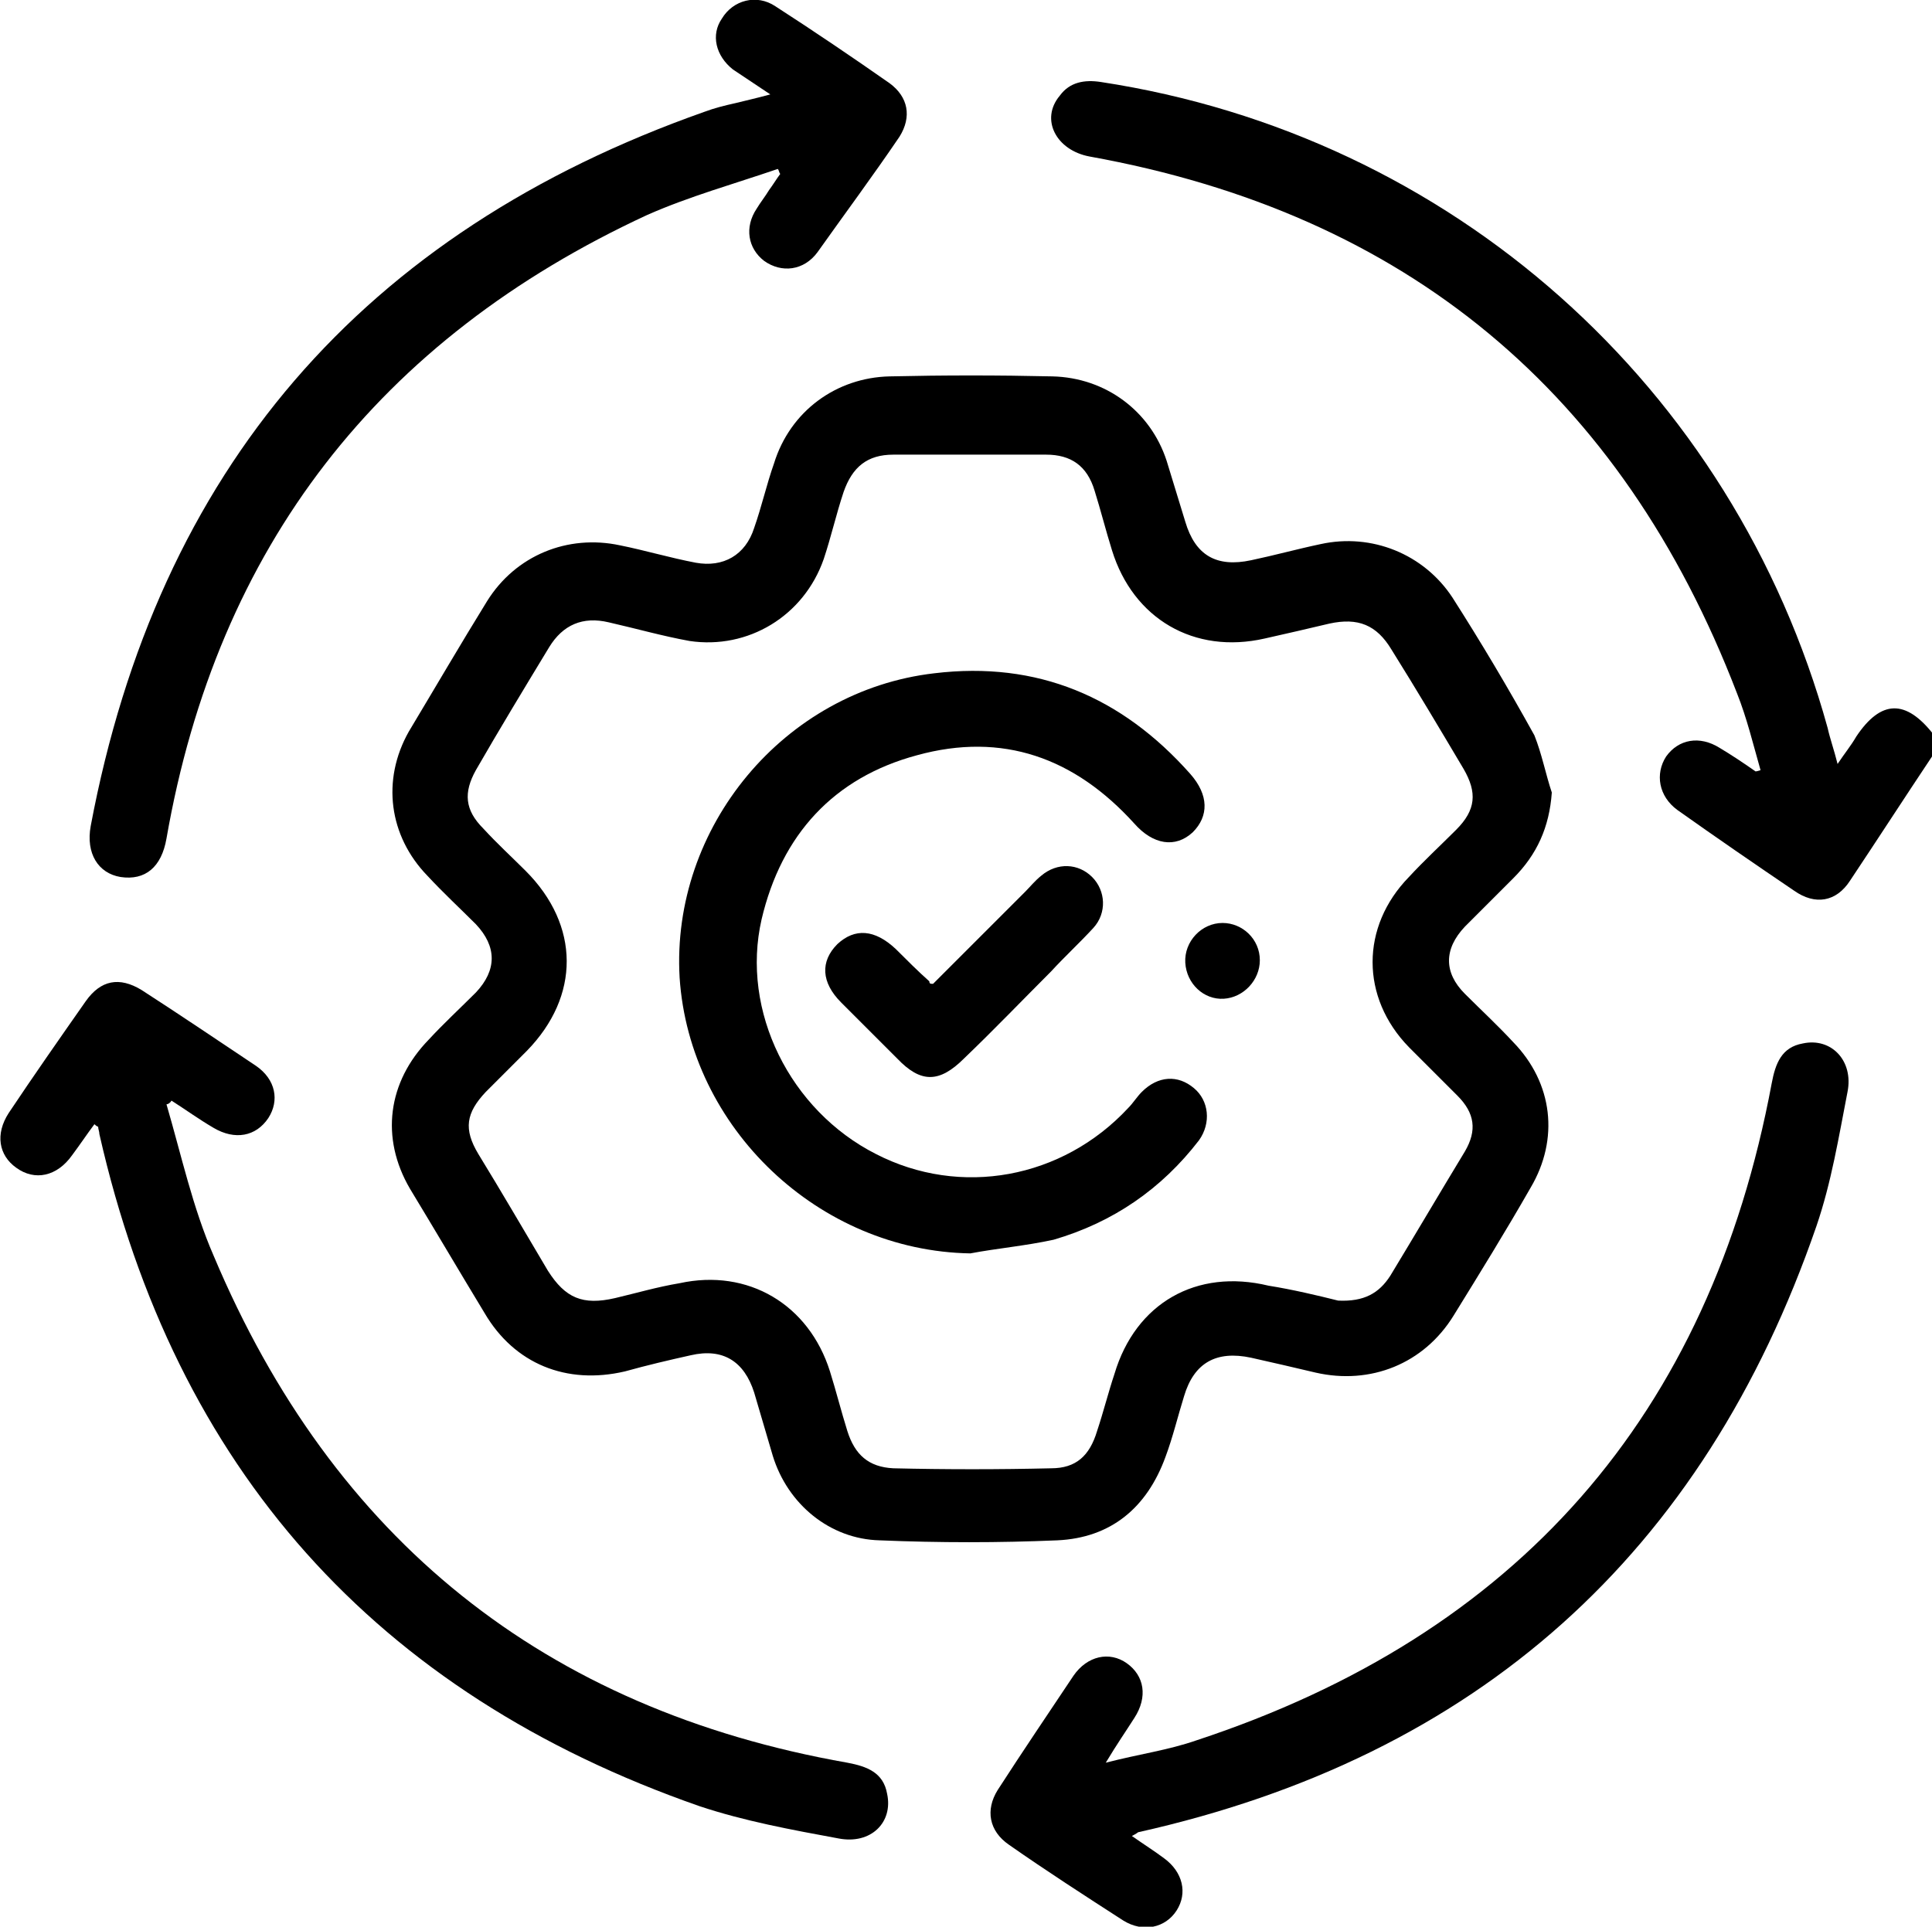 <?xml version="1.0" encoding="utf-8"?>
<!-- Generator: Adobe Illustrator 27.3.1, SVG Export Plug-In . SVG Version: 6.00 Build 0)  -->
<svg version="1.1" id="Layer_1" xmlns="http://www.w3.org/2000/svg" xmlns:xlink="http://www.w3.org/1999/xlink" x="0px" y="0px"
	 viewBox="0 0 155.5 155.1" style="enable-background:new 0 0 155.5 155.1;" xml:space="preserve">
<g>
	<path d="M155.5,60.9c-2.2,3.3-4.4,6.7-6.6,10c-1.1,1.7-2.8,2-4.5,0.8c-3.1-2.1-6.3-4.3-9.4-6.5c-1.5-1.1-1.8-2.9-0.9-4.3
		c1-1.4,2.7-1.7,4.3-0.7c1,0.6,1.9,1.2,2.9,1.9c0,0,0.1,0,0.4-0.1c-0.6-2.1-1.1-4.2-1.9-6.2c-9.3-24.2-26.6-38.6-52.1-43.2
		c-2.7-0.5-4-3-2.4-4.9c0.8-1.1,2-1.3,3.3-1.1c28.2,4.3,50.9,24.5,58.5,52c0.2,0.9,0.5,1.7,0.8,2.9c0.6-0.9,1.1-1.5,1.5-2.2
		c2-3,4-3,6.2-0.2C155.5,59.7,155.5,60.3,155.5,60.9z"/>
	<path d="M124.9,63.8c-0.2,2.8-1.2,5-3.1,6.9c-1.3,1.3-2.6,2.6-3.9,3.9c-1.7,1.8-1.7,3.7,0,5.4c1.3,1.3,2.6,2.5,3.9,3.9
		c3.2,3.3,3.7,7.8,1.4,11.7c-2,3.5-4.1,6.9-6.2,10.3c-2.4,3.9-6.7,5.6-11.1,4.6c-1.7-0.4-3.4-0.8-5.2-1.2c-2.8-0.6-4.6,0.4-5.4,3.1
		c-0.5,1.6-0.9,3.3-1.5,4.9c-1.5,4.1-4.4,6.5-8.7,6.7c-4.7,0.2-9.5,0.2-14.3,0c-4-0.1-7.4-2.9-8.6-6.8c-0.5-1.7-1-3.4-1.5-5.1
		c-0.8-2.5-2.5-3.6-5.1-3c-1.8,0.4-3.5,0.8-5.3,1.3c-4.7,1.1-8.9-0.6-11.3-4.7c-2-3.3-4-6.7-6-10c-2.4-4.1-1.8-8.6,1.5-12
		c1.2-1.3,2.5-2.5,3.8-3.8c1.7-1.8,1.7-3.7,0-5.5c-1.3-1.3-2.6-2.5-3.9-3.9c-3.1-3.2-3.7-7.7-1.5-11.6c2.1-3.5,4.2-7.1,6.3-10.5
		c2.3-3.7,6.5-5.4,10.7-4.5c2,0.4,4,1,6.1,1.4c2.2,0.4,4-0.6,4.7-2.8c0.6-1.7,1-3.5,1.6-5.2c1.3-4.2,5-6.9,9.3-7
		c4.4-0.1,8.7-0.1,13.1,0c4.3,0.1,7.9,2.8,9.2,6.8c0.5,1.6,1,3.3,1.5,4.9c0.8,2.7,2.5,3.7,5.3,3.1c1.9-0.4,3.7-0.9,5.6-1.3
		c4.1-0.9,8.3,0.8,10.6,4.3c2.3,3.6,4.5,7.3,6.6,11.1C124.1,60.7,124.4,62.3,124.9,63.8z M107.7,104.7c2.1,0.1,3.3-0.6,4.2-2
		c2-3.3,4-6.7,6-10c1-1.7,0.8-3.1-0.6-4.5c-1.3-1.3-2.6-2.6-3.9-3.9c-3.9-4-3.9-9.7,0-13.7c1.2-1.3,2.5-2.5,3.8-3.8
		c1.6-1.6,1.7-3,0.6-4.9c-1.9-3.2-3.8-6.4-5.8-9.6c-1.2-2-2.7-2.6-5-2.1c-1.7,0.4-3.4,0.8-5.2,1.2c-5.7,1.3-10.6-1.6-12.3-7.1
		c-0.5-1.6-0.9-3.2-1.4-4.8c-0.6-2-1.9-2.9-3.9-2.9c-4.1,0-8.2,0-12.3,0c-2.1,0-3.3,1-4,3c-0.6,1.8-1,3.6-1.6,5.4
		c-1.6,4.6-6.1,7.3-10.8,6.6c-2.2-0.4-4.3-1-6.5-1.5c-2.1-0.5-3.7,0.2-4.8,2c-2,3.3-4,6.6-5.9,9.9c-1,1.8-0.9,3.2,0.6,4.7
		c1.1,1.2,2.3,2.3,3.4,3.4c4.4,4.4,4.4,10.1,0.1,14.5c-1.1,1.1-2.2,2.2-3.3,3.3c-1.6,1.7-1.8,3-0.6,5c1.9,3.1,3.7,6.2,5.6,9.4
		c1.4,2.2,2.8,2.8,5.4,2.2c1.7-0.4,3.4-0.9,5.2-1.2c5.5-1.2,10.4,1.7,12.1,7.1c0.5,1.6,0.9,3.2,1.4,4.8c0.6,1.9,1.7,2.9,3.7,3
		c4.2,0.1,8.5,0.1,12.7,0c2,0,3.1-1,3.7-3c0.5-1.5,0.9-3.1,1.4-4.6c1.7-5.7,6.6-8.5,12.4-7.1C104,103.8,106.1,104.3,107.7,104.7z"/>
	<path d="M13.4,88.9c1.2,4.1,2.1,8.3,3.8,12.2c9.6,22.8,26.6,36.5,51,40.8c1.6,0.3,2.9,0.8,3.2,2.5c0.5,2.3-1.3,4.1-3.9,3.6
		c-3.8-0.7-7.6-1.4-11.2-2.6c-26.1-9.1-42.2-27.2-48.3-54.1c0-0.2-0.1-0.4-0.1-0.6c0,0-0.1,0-0.3-0.2c-0.6,0.8-1.2,1.7-1.8,2.5
		c-1.2,1.7-3,2.1-4.5,1c-1.4-1-1.7-2.7-0.6-4.4c2-3,4.1-6,6.2-9c1.2-1.7,2.7-2,4.5-0.9c3.1,2,6.2,4.1,9.2,6.1c1.6,1.1,1.9,2.8,1,4.2
		c-1,1.5-2.7,1.8-4.4,0.8c-1.2-0.7-2.3-1.5-3.4-2.2C13.7,88.8,13.5,88.9,13.4,88.9z"/>
	<path d="M91.1,147.8c1,0.7,1.8,1.2,2.6,1.8c1.5,1.1,1.9,2.8,1,4.2c-0.9,1.4-2.7,1.8-4.3,0.8c-3.1-2-6.2-4-9.2-6.1
		c-1.6-1.1-1.9-2.8-0.9-4.4c2-3.1,4.1-6.2,6.1-9.2c1.1-1.6,2.9-2,4.3-1c1.4,1,1.7,2.7,0.6,4.4c-0.7,1.1-1.4,2.1-2.3,3.6
		c2.7-0.7,5-1,7.3-1.8c25.8-8.5,41.3-26.1,46.3-52.9c0.3-1.6,0.8-2.9,2.5-3.2c2.3-0.5,4.1,1.4,3.6,3.9c-0.7,3.6-1.3,7.3-2.5,10.8
		c-9.1,26.4-27.3,42.7-54.6,48.8C91.6,147.5,91.5,147.6,91.1,147.8z"/>
	<path d="M62,7.6c-1.2-0.8-2.1-1.4-3-2c-1.4-1.1-1.8-2.8-0.9-4.1C59,0,60.9-0.5,62.4,0.5c3.1,2,6.2,4.1,9.2,6.2
		c1.5,1.1,1.8,2.7,0.8,4.3c-2.1,3.1-4.4,6.2-6.6,9.3c-1.1,1.5-2.9,1.7-4.3,0.7c-1.3-1-1.6-2.7-0.6-4.2c0.3-0.5,0.7-1,1-1.5
		c0.3-0.4,0.6-0.9,0.9-1.3c-0.1-0.1-0.1-0.3-0.2-0.4c-3.5,1.2-7.1,2.2-10.5,3.7C30.5,27.3,17.5,44,13.4,67.5
		c-0.4,2.3-1.7,3.4-3.7,3.1c-1.8-0.3-2.8-1.9-2.4-4.1C12.7,37.8,29.2,18.7,56.7,9c0.8-0.3,1.6-0.5,2.5-0.7C60,8.1,60.9,7.9,62,7.6z"
		/>
	<path d="M78.1,100.9c-12.2-0.2-22.6-10.1-23.4-22.2C54,66.6,63.1,55.6,75.2,54.2c8.3-1,15.1,1.9,20.6,8.1c1.5,1.7,1.5,3.4,0.2,4.7
		c-1.4,1.3-3.2,1-4.7-0.7c-4.8-5.3-10.6-7.4-17.5-5.5c-6.7,1.8-10.9,6.4-12.5,13.2c-1.7,7.4,2.3,15.4,9.2,18.9
		c6.8,3.5,15,2,20.3-3.7c0.4-0.4,0.7-0.9,1.1-1.3c1.3-1.3,2.9-1.4,4.2-0.3c1.2,1,1.4,2.8,0.4,4.2c-3,3.9-6.9,6.6-11.7,8
		C82.5,100.3,80.2,100.5,78.1,100.9z"/>
	<path d="M75.1,79.2c2.4-2.4,4.9-4.9,7.4-7.4c0.4-0.4,0.8-0.9,1.3-1.3c1.3-1.1,3-1,4.1,0.1c1.1,1.1,1.2,2.9,0.1,4.1
		c-1.1,1.2-2.3,2.3-3.4,3.5c-2.3,2.3-4.6,4.7-7,7c-2,2-3.5,2-5.4,0c-1.5-1.5-3-3-4.5-4.5c-1.6-1.6-1.7-3.3-0.3-4.7
		c1.4-1.3,3-1.2,4.7,0.4c0.9,0.9,1.8,1.8,2.7,2.6C74.8,79.2,74.9,79.2,75.1,79.2z"/>
	<path d="M98.4,74.3c1.6,0,3,1.3,3,3c0,1.6-1.3,3-2.9,3.1c-1.6,0.1-3-1.2-3.1-2.9C95.3,75.8,96.7,74.3,98.4,74.3z"/>
</g>
</svg>

